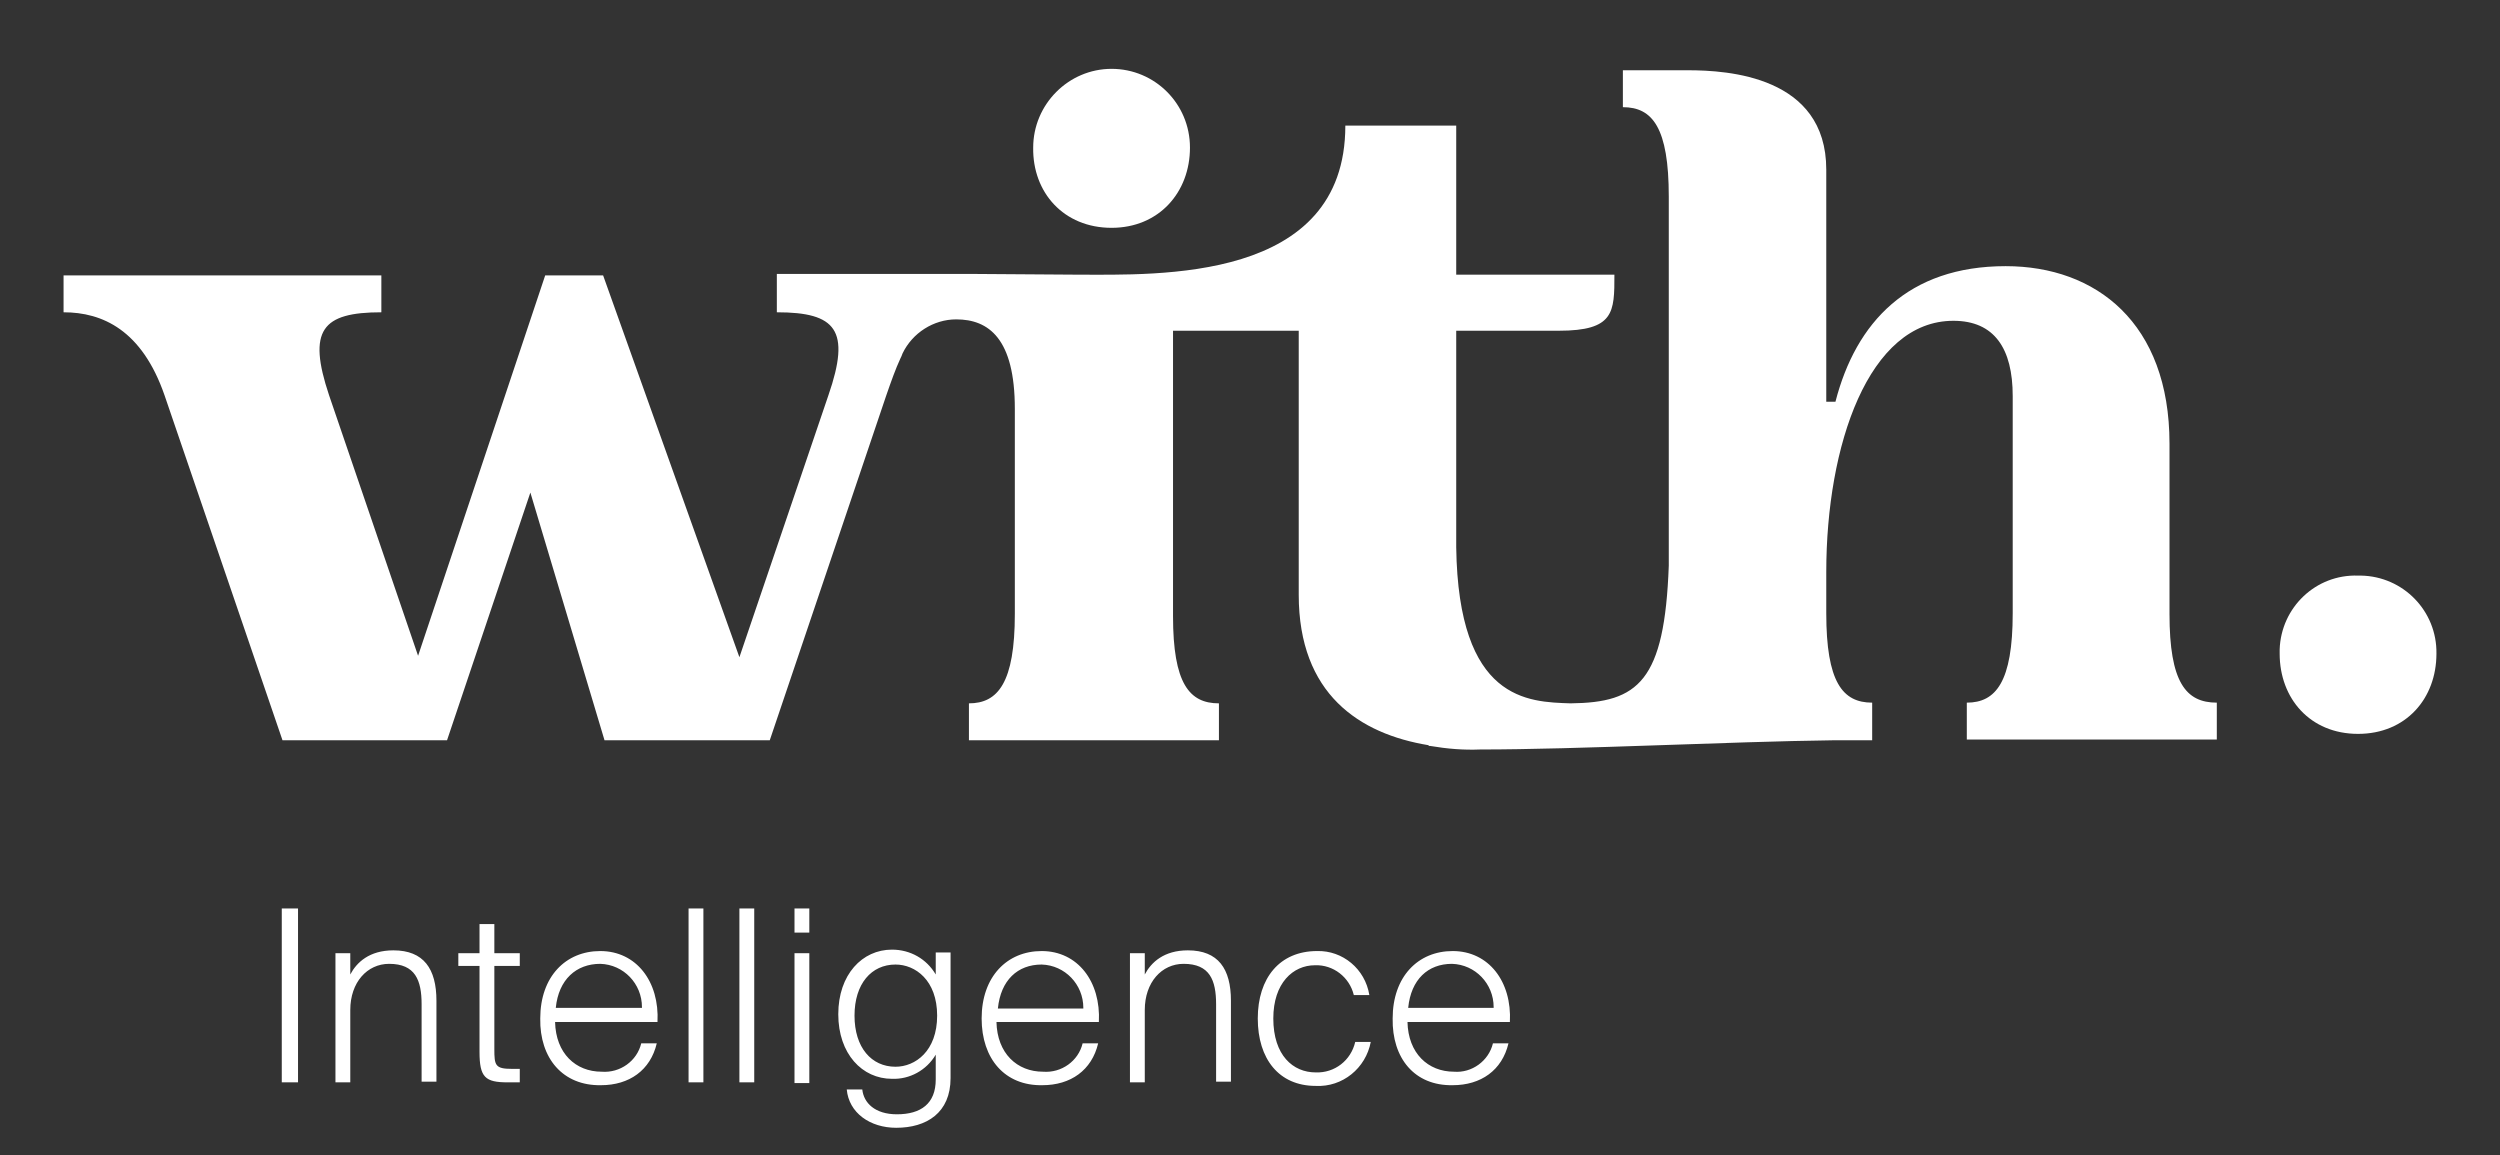 <?xml version="1.0" encoding="UTF-8"?> <svg xmlns="http://www.w3.org/2000/svg" width="238" height="110" viewBox="0 0 238 110" fill="none"><rect x="0" y="0" width="238" height="110" fill="#333333" stroke="none"/><path d="M105.823 21.689C110.327 21.689 113.285 18.311 113.285 14.054C113.285 9.865 109.924 6.554 105.823 6.554C101.721 6.554 98.36 9.933 98.36 14.054C98.293 18.311 101.251 21.689 105.823 21.689Z" fill="white"></path><path d="M224.486 54.797C220.453 54.662 217.158 57.838 217.024 61.824C217.024 61.959 217.024 62.094 217.024 62.23C217.024 66.486 219.915 69.865 224.486 69.865C229.058 69.865 231.949 66.486 231.949 62.23C232.016 58.175 228.789 54.865 224.755 54.797C224.688 54.797 224.621 54.797 224.486 54.797Z" fill="white"></path><path d="M206.536 58.446V42.23C206.536 30.743 199.543 25.338 190.938 25.338C181.66 25.338 176.685 30.675 174.735 38.243H173.861V16.148C173.861 7.23 164.449 6.689 160.684 6.689H154.498V10.203C157.322 10.203 158.868 12.162 158.868 18.716V53.851C158.465 64.865 155.977 66.892 149.523 66.959C145.489 66.824 138.833 66.757 138.632 52.094V31.486H148.38C153.692 31.486 153.692 29.73 153.692 26.148H138.632V11.959H128.076C128.076 26.892 110.26 26.148 102.528 26.148L92.981 26.081H73.955V29.73C79.602 29.73 81.014 31.419 78.863 37.635L70.391 62.567L57.416 26.216H51.903L39.801 62.432L31.33 37.635C29.246 31.419 30.658 29.73 36.305 29.73V26.216H6.051V29.73C9.749 29.73 13.514 31.419 15.665 37.635L26.893 70.473H42.558L50.491 46.892L57.55 70.473H73.282L84.376 37.635C84.846 36.284 85.25 35.135 85.72 34.121C85.788 33.986 85.855 33.851 85.922 33.648C86.863 31.689 88.88 30.405 91.032 30.405C94.124 30.405 96.612 32.23 96.612 38.919V41.824V58.446C96.612 65 94.998 66.959 92.242 66.959V70.473H116.042V66.959C113.218 66.959 111.672 65.067 111.672 58.648V31.486H123.639V56.621C123.639 66.081 129.421 69.865 136.01 70.946V71.013H136.144C137.758 71.284 139.304 71.419 140.918 71.351C150.263 71.351 164.381 70.608 174.601 70.473H178.231V66.892C175.407 66.892 173.861 64.932 173.861 58.378V54.459C173.861 42.365 177.895 30.54 185.963 30.54C189.862 30.54 191.61 33.175 191.61 37.703V58.378C191.61 64.932 189.997 66.892 187.24 66.892V70.405H211.04V66.892C208.082 66.892 206.536 64.932 206.536 58.446Z" fill="white"></path><path d="M138.228 91.757C140.447 91.824 142.195 93.648 142.195 95.878C142.195 95.878 142.195 95.878 142.195 95.946H134.06C134.329 93.243 135.942 91.757 138.228 91.757ZM138.295 103.311C140.985 103.311 143.002 101.892 143.607 99.324H142.128C141.724 101.013 140.111 102.162 138.43 102.027C135.942 102.027 134.06 100.27 133.993 97.297H143.741C143.943 93.446 141.724 90.54 138.295 90.54C135.001 90.54 132.581 92.973 132.581 96.959C132.514 100.743 134.665 103.378 138.295 103.311ZM125.387 90.54C121.824 90.54 119.74 93.108 119.74 96.959C119.74 100.811 121.757 103.378 125.253 103.378C127.807 103.513 130.026 101.689 130.497 99.189H129.018C128.614 100.946 127.068 102.162 125.253 102.094C123.101 102.094 121.219 100.473 121.219 96.959C121.219 93.581 123.101 91.892 125.185 91.892C126.933 91.824 128.48 93.04 128.883 94.73H130.362C129.959 92.23 127.807 90.473 125.387 90.54ZM108.983 90.743H107.571V103.04H108.983V96.148C108.983 93.513 110.596 91.757 112.68 91.757C115.168 91.757 115.773 93.311 115.773 95.608V102.973H117.185V95.27C117.185 92.23 115.975 90.473 113.084 90.473C110.798 90.473 109.588 91.621 108.983 92.77V90.743ZM99.167 91.824C101.385 91.892 103.133 93.716 103.133 95.946C103.133 95.946 103.133 95.946 103.133 96.013H94.998C95.267 93.311 96.881 91.824 99.167 91.824ZM99.234 103.311C101.923 103.311 103.94 101.892 104.545 99.324H103.066C102.663 101.013 101.049 102.162 99.301 102.027C96.814 102.027 94.931 100.27 94.864 97.297H104.612C104.814 93.446 102.595 90.54 99.167 90.54C95.872 90.54 93.452 92.973 93.452 96.959C93.452 100.811 95.671 103.378 99.234 103.311ZM89.216 96.689C89.216 100.067 87.132 101.554 85.25 101.554C82.964 101.554 81.35 99.73 81.35 96.689C81.35 93.648 82.964 91.824 85.25 91.824C87.132 91.824 89.216 93.311 89.216 96.689ZM89.082 102.77C89.082 105.067 87.67 106.081 85.384 106.081C83.3 106.081 82.224 105 82.09 103.716H80.611C80.812 105.946 82.829 107.365 85.317 107.365C88.208 107.365 90.494 105.946 90.494 102.635V90.675H89.082V92.77C88.208 91.284 86.662 90.405 84.914 90.405C82.09 90.405 79.804 92.77 79.804 96.554C79.804 100.338 82.09 102.703 84.914 102.703C86.594 102.77 88.208 101.892 89.082 100.405V102.77ZM75.636 88.784H77.047V86.486H75.636V88.784ZM75.636 103.108H77.047V90.743H75.636V103.108ZM71.803 86.486H70.391V103.04H71.803V86.486ZM66.963 86.486H65.551V103.04H66.963V86.486ZM57.147 91.757C59.366 91.824 61.114 93.648 61.114 95.878C61.114 95.878 61.114 95.878 61.114 95.946H52.911C53.18 93.243 54.861 91.757 57.147 91.757ZM57.214 103.311C59.903 103.311 61.92 101.892 62.525 99.324H61.046C60.643 101.013 59.029 102.162 57.281 102.027C54.794 102.027 52.911 100.27 52.844 97.297H62.593C62.794 93.446 60.576 90.54 57.147 90.54C53.853 90.54 51.432 92.973 51.432 96.959C51.365 100.743 53.584 103.378 57.214 103.311ZM45.65 90.743H43.633V91.959H45.65V100.135C45.65 102.567 46.188 103.04 48.34 103.04H49.483V101.757H48.743C47.129 101.757 47.062 101.419 47.062 99.865V91.959H49.483V90.743H47.062V87.973H45.65V90.743ZM33.347 90.743H31.935V103.04H33.347V96.148C33.347 93.513 34.961 91.757 37.045 91.757C39.532 91.757 40.137 93.311 40.137 95.608V102.973H41.549V95.27C41.549 92.23 40.339 90.473 37.448 90.473C35.162 90.473 33.952 91.621 33.347 92.77V90.743ZM28.372 86.486H26.825V103.04H28.372V86.486Z" fill="white"></path></svg> 